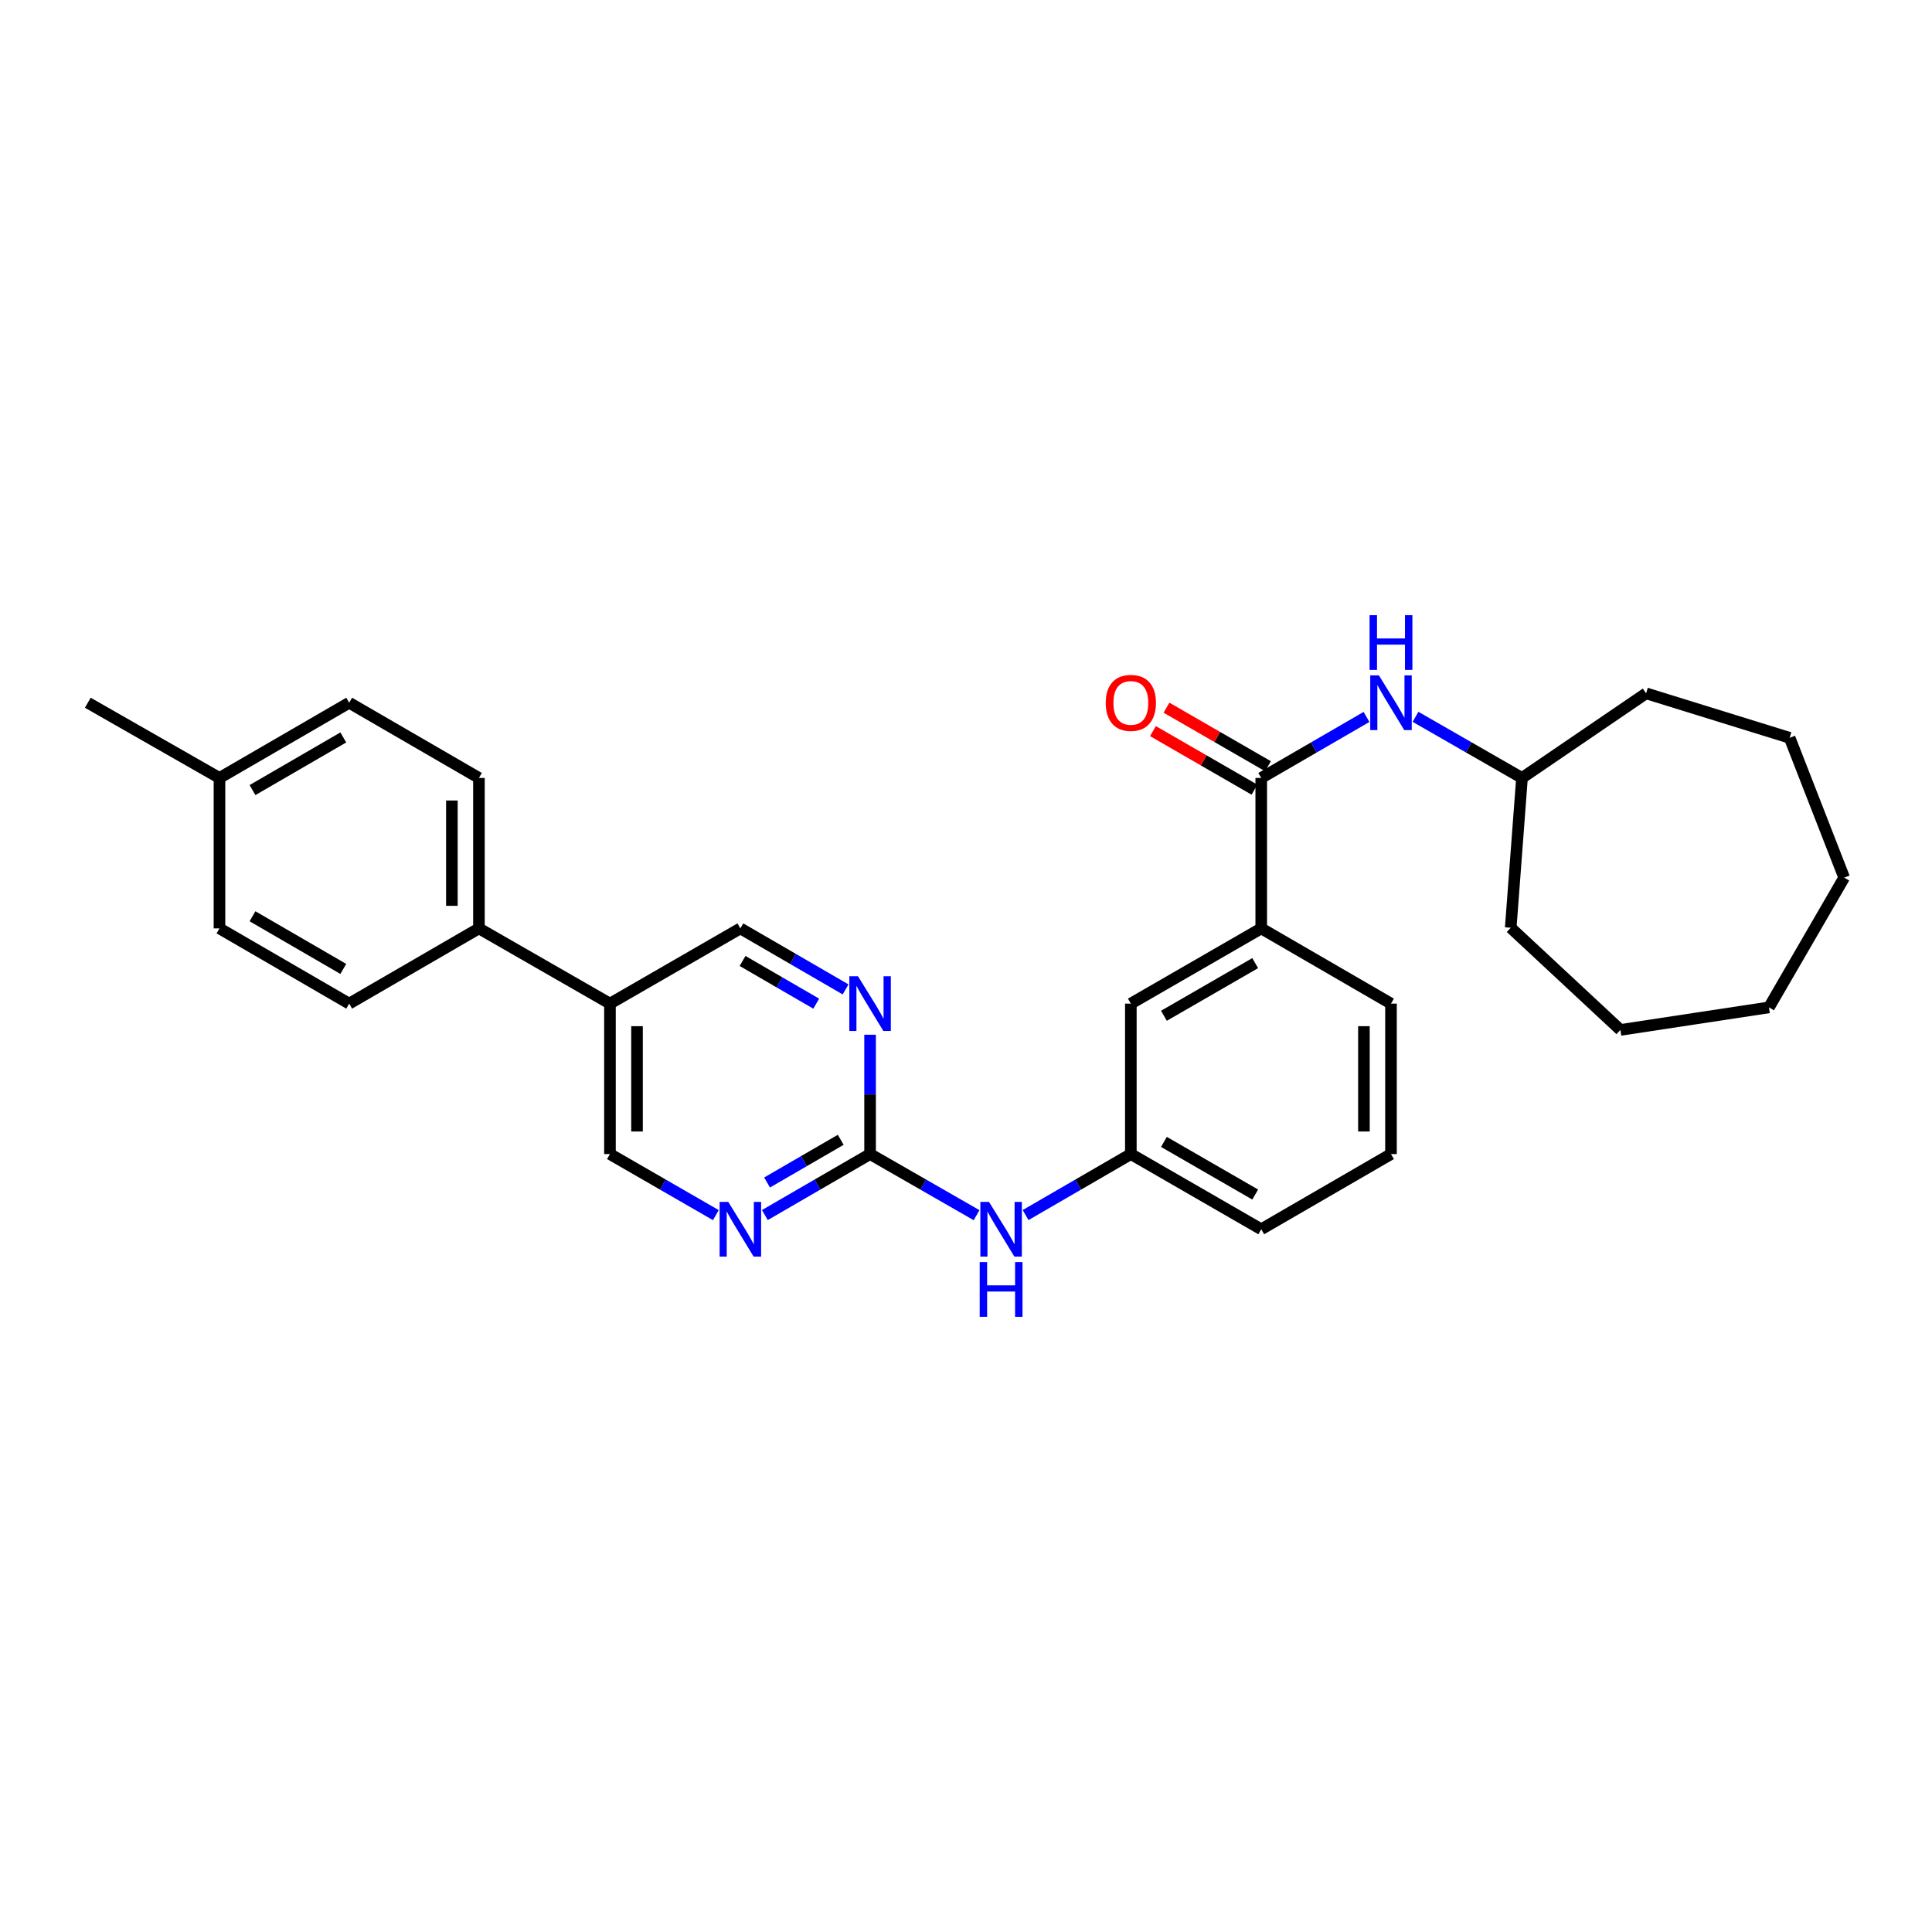 <?xml version='1.0' encoding='iso-8859-1'?>
<svg version='1.1' baseProfile='full'
              xmlns='http://www.w3.org/2000/svg'
                      xmlns:rdkit='http://www.rdkit.org/xml'
                      xmlns:xlink='http://www.w3.org/1999/xlink'
                  xml:space='preserve'
width='1000px' height='1000px' viewBox='0 0 1000 1000'>
<!-- END OF HEADER -->
<rect style='opacity:1.0;fill:#FFFFFF;stroke:none' width='1000' height='1000' x='0' y='0'> </rect>
<path class='bond-3' d='M 652.812,402.666 L 680.053,386.876' style='fill:none;fill-rule:evenodd;stroke:#000000;stroke-width:6px;stroke-linecap:butt;stroke-linejoin:miter;stroke-opacity:1' />
<path class='bond-3' d='M 680.053,386.876 L 707.293,371.086' style='fill:none;fill-rule:evenodd;stroke:#0000FF;stroke-width:6px;stroke-linecap:butt;stroke-linejoin:miter;stroke-opacity:1' />
<path class='bond-4' d='M 652.812,402.666 L 652.812,480.535' style='fill:none;fill-rule:evenodd;stroke:#000000;stroke-width:6px;stroke-linecap:butt;stroke-linejoin:miter;stroke-opacity:1' />
<path class='bond-11' d='M 656.311,396.599 L 630.041,381.445' style='fill:none;fill-rule:evenodd;stroke:#000000;stroke-width:6px;stroke-linecap:butt;stroke-linejoin:miter;stroke-opacity:1' />
<path class='bond-11' d='M 630.041,381.445 L 603.771,366.291' style='fill:none;fill-rule:evenodd;stroke:#FF0000;stroke-width:6px;stroke-linecap:butt;stroke-linejoin:miter;stroke-opacity:1' />
<path class='bond-11' d='M 649.313,408.732 L 623.042,393.578' style='fill:none;fill-rule:evenodd;stroke:#000000;stroke-width:6px;stroke-linecap:butt;stroke-linejoin:miter;stroke-opacity:1' />
<path class='bond-11' d='M 623.042,393.578 L 596.772,378.424' style='fill:none;fill-rule:evenodd;stroke:#FF0000;stroke-width:6px;stroke-linecap:butt;stroke-linejoin:miter;stroke-opacity:1' />
<path class='bond-0' d='M 450.354,597.342 L 477.915,613.16' style='fill:none;fill-rule:evenodd;stroke:#000000;stroke-width:6px;stroke-linecap:butt;stroke-linejoin:miter;stroke-opacity:1' />
<path class='bond-0' d='M 477.915,613.16 L 505.475,628.979' style='fill:none;fill-rule:evenodd;stroke:#0000FF;stroke-width:6px;stroke-linecap:butt;stroke-linejoin:miter;stroke-opacity:1' />
<path class='bond-1' d='M 450.354,597.342 L 423.121,613.128' style='fill:none;fill-rule:evenodd;stroke:#000000;stroke-width:6px;stroke-linecap:butt;stroke-linejoin:miter;stroke-opacity:1' />
<path class='bond-1' d='M 423.121,613.128 L 395.889,628.914' style='fill:none;fill-rule:evenodd;stroke:#0000FF;stroke-width:6px;stroke-linecap:butt;stroke-linejoin:miter;stroke-opacity:1' />
<path class='bond-1' d='M 435.16,589.96 L 416.097,601.01' style='fill:none;fill-rule:evenodd;stroke:#000000;stroke-width:6px;stroke-linecap:butt;stroke-linejoin:miter;stroke-opacity:1' />
<path class='bond-1' d='M 416.097,601.01 L 397.034,612.061' style='fill:none;fill-rule:evenodd;stroke:#0000FF;stroke-width:6px;stroke-linecap:butt;stroke-linejoin:miter;stroke-opacity:1' />
<path class='bond-2' d='M 450.354,597.342 L 450.354,566.461' style='fill:none;fill-rule:evenodd;stroke:#000000;stroke-width:6px;stroke-linecap:butt;stroke-linejoin:miter;stroke-opacity:1' />
<path class='bond-2' d='M 450.354,566.461 L 450.354,535.58' style='fill:none;fill-rule:evenodd;stroke:#0000FF;stroke-width:6px;stroke-linecap:butt;stroke-linejoin:miter;stroke-opacity:1' />
<path class='bond-8' d='M 370.52,628.948 L 343.116,613.145' style='fill:none;fill-rule:evenodd;stroke:#0000FF;stroke-width:6px;stroke-linecap:butt;stroke-linejoin:miter;stroke-opacity:1' />
<path class='bond-8' d='M 343.116,613.145 L 315.712,597.342' style='fill:none;fill-rule:evenodd;stroke:#000000;stroke-width:6px;stroke-linecap:butt;stroke-linejoin:miter;stroke-opacity:1' />
<path class='bond-9' d='M 437.674,512.12 L 410.441,496.327' style='fill:none;fill-rule:evenodd;stroke:#0000FF;stroke-width:6px;stroke-linecap:butt;stroke-linejoin:miter;stroke-opacity:1' />
<path class='bond-9' d='M 410.441,496.327 L 383.208,480.535' style='fill:none;fill-rule:evenodd;stroke:#000000;stroke-width:6px;stroke-linecap:butt;stroke-linejoin:miter;stroke-opacity:1' />
<path class='bond-9' d='M 422.478,519.499 L 403.415,508.444' style='fill:none;fill-rule:evenodd;stroke:#0000FF;stroke-width:6px;stroke-linecap:butt;stroke-linejoin:miter;stroke-opacity:1' />
<path class='bond-9' d='M 403.415,508.444 L 384.352,497.389' style='fill:none;fill-rule:evenodd;stroke:#000000;stroke-width:6px;stroke-linecap:butt;stroke-linejoin:miter;stroke-opacity:1' />
<path class='bond-15' d='M 732.668,371.024 L 760.225,386.845' style='fill:none;fill-rule:evenodd;stroke:#0000FF;stroke-width:6px;stroke-linecap:butt;stroke-linejoin:miter;stroke-opacity:1' />
<path class='bond-15' d='M 760.225,386.845 L 787.781,402.666' style='fill:none;fill-rule:evenodd;stroke:#000000;stroke-width:6px;stroke-linecap:butt;stroke-linejoin:miter;stroke-opacity:1' />
<path class='bond-10' d='M 652.812,480.535 L 585.324,519.473' style='fill:none;fill-rule:evenodd;stroke:#000000;stroke-width:6px;stroke-linecap:butt;stroke-linejoin:miter;stroke-opacity:1' />
<path class='bond-10' d='M 649.689,498.508 L 602.447,525.764' style='fill:none;fill-rule:evenodd;stroke:#000000;stroke-width:6px;stroke-linecap:butt;stroke-linejoin:miter;stroke-opacity:1' />
<path class='bond-19' d='M 652.812,480.535 L 719.974,519.473' style='fill:none;fill-rule:evenodd;stroke:#000000;stroke-width:6px;stroke-linecap:butt;stroke-linejoin:miter;stroke-opacity:1' />
<path class='bond-5' d='M 315.712,519.473 L 383.208,480.535' style='fill:none;fill-rule:evenodd;stroke:#000000;stroke-width:6px;stroke-linecap:butt;stroke-linejoin:miter;stroke-opacity:1' />
<path class='bond-7' d='M 315.712,519.473 L 247.897,480.535' style='fill:none;fill-rule:evenodd;stroke:#000000;stroke-width:6px;stroke-linecap:butt;stroke-linejoin:miter;stroke-opacity:1' />
<path class='bond-31' d='M 315.712,519.473 L 315.712,597.342' style='fill:none;fill-rule:evenodd;stroke:#000000;stroke-width:6px;stroke-linecap:butt;stroke-linejoin:miter;stroke-opacity:1' />
<path class='bond-31' d='M 329.719,531.153 L 329.719,585.662' style='fill:none;fill-rule:evenodd;stroke:#000000;stroke-width:6px;stroke-linecap:butt;stroke-linejoin:miter;stroke-opacity:1' />
<path class='bond-6' d='M 530.85,628.915 L 558.087,613.129' style='fill:none;fill-rule:evenodd;stroke:#0000FF;stroke-width:6px;stroke-linecap:butt;stroke-linejoin:miter;stroke-opacity:1' />
<path class='bond-6' d='M 558.087,613.129 L 585.324,597.342' style='fill:none;fill-rule:evenodd;stroke:#000000;stroke-width:6px;stroke-linecap:butt;stroke-linejoin:miter;stroke-opacity:1' />
<path class='bond-13' d='M 247.897,480.535 L 247.897,402.666' style='fill:none;fill-rule:evenodd;stroke:#000000;stroke-width:6px;stroke-linecap:butt;stroke-linejoin:miter;stroke-opacity:1' />
<path class='bond-13' d='M 233.89,468.854 L 233.89,414.346' style='fill:none;fill-rule:evenodd;stroke:#000000;stroke-width:6px;stroke-linecap:butt;stroke-linejoin:miter;stroke-opacity:1' />
<path class='bond-14' d='M 247.897,480.535 L 180.735,519.473' style='fill:none;fill-rule:evenodd;stroke:#000000;stroke-width:6px;stroke-linecap:butt;stroke-linejoin:miter;stroke-opacity:1' />
<path class='bond-12' d='M 585.324,519.473 L 585.324,597.342' style='fill:none;fill-rule:evenodd;stroke:#000000;stroke-width:6px;stroke-linecap:butt;stroke-linejoin:miter;stroke-opacity:1' />
<path class='bond-29' d='M 585.324,597.342 L 652.812,636.265' style='fill:none;fill-rule:evenodd;stroke:#000000;stroke-width:6px;stroke-linecap:butt;stroke-linejoin:miter;stroke-opacity:1' />
<path class='bond-29' d='M 602.445,591.047 L 649.686,618.293' style='fill:none;fill-rule:evenodd;stroke:#000000;stroke-width:6px;stroke-linecap:butt;stroke-linejoin:miter;stroke-opacity:1' />
<path class='bond-16' d='M 247.897,402.666 L 180.735,363.735' style='fill:none;fill-rule:evenodd;stroke:#000000;stroke-width:6px;stroke-linecap:butt;stroke-linejoin:miter;stroke-opacity:1' />
<path class='bond-17' d='M 180.735,519.473 L 113.597,480.535' style='fill:none;fill-rule:evenodd;stroke:#000000;stroke-width:6px;stroke-linecap:butt;stroke-linejoin:miter;stroke-opacity:1' />
<path class='bond-17' d='M 177.691,501.516 L 130.695,474.259' style='fill:none;fill-rule:evenodd;stroke:#000000;stroke-width:6px;stroke-linecap:butt;stroke-linejoin:miter;stroke-opacity:1' />
<path class='bond-23' d='M 787.781,402.666 L 852.017,358.872' style='fill:none;fill-rule:evenodd;stroke:#000000;stroke-width:6px;stroke-linecap:butt;stroke-linejoin:miter;stroke-opacity:1' />
<path class='bond-24' d='M 787.781,402.666 L 781.945,480.208' style='fill:none;fill-rule:evenodd;stroke:#000000;stroke-width:6px;stroke-linecap:butt;stroke-linejoin:miter;stroke-opacity:1' />
<path class='bond-32' d='M 180.735,363.735 L 113.597,402.666' style='fill:none;fill-rule:evenodd;stroke:#000000;stroke-width:6px;stroke-linecap:butt;stroke-linejoin:miter;stroke-opacity:1' />
<path class='bond-32' d='M 177.69,381.692 L 130.693,408.943' style='fill:none;fill-rule:evenodd;stroke:#000000;stroke-width:6px;stroke-linecap:butt;stroke-linejoin:miter;stroke-opacity:1' />
<path class='bond-18' d='M 113.597,480.535 L 113.597,402.666' style='fill:none;fill-rule:evenodd;stroke:#000000;stroke-width:6px;stroke-linecap:butt;stroke-linejoin:miter;stroke-opacity:1' />
<path class='bond-22' d='M 113.597,402.666 L 45.455,363.735' style='fill:none;fill-rule:evenodd;stroke:#000000;stroke-width:6px;stroke-linecap:butt;stroke-linejoin:miter;stroke-opacity:1' />
<path class='bond-20' d='M 719.974,519.473 L 719.974,597.342' style='fill:none;fill-rule:evenodd;stroke:#000000;stroke-width:6px;stroke-linecap:butt;stroke-linejoin:miter;stroke-opacity:1' />
<path class='bond-20' d='M 705.967,531.153 L 705.967,585.662' style='fill:none;fill-rule:evenodd;stroke:#000000;stroke-width:6px;stroke-linecap:butt;stroke-linejoin:miter;stroke-opacity:1' />
<path class='bond-21' d='M 719.974,597.342 L 652.812,636.265' style='fill:none;fill-rule:evenodd;stroke:#000000;stroke-width:6px;stroke-linecap:butt;stroke-linejoin:miter;stroke-opacity:1' />
<path class='bond-25' d='M 852.017,358.872 L 926.322,381.897' style='fill:none;fill-rule:evenodd;stroke:#000000;stroke-width:6px;stroke-linecap:butt;stroke-linejoin:miter;stroke-opacity:1' />
<path class='bond-26' d='M 781.945,480.208 L 838.719,533.091' style='fill:none;fill-rule:evenodd;stroke:#000000;stroke-width:6px;stroke-linecap:butt;stroke-linejoin:miter;stroke-opacity:1' />
<path class='bond-27' d='M 926.322,381.897 L 954.545,454.257' style='fill:none;fill-rule:evenodd;stroke:#000000;stroke-width:6px;stroke-linecap:butt;stroke-linejoin:miter;stroke-opacity:1' />
<path class='bond-28' d='M 838.719,533.091 L 915.607,521.418' style='fill:none;fill-rule:evenodd;stroke:#000000;stroke-width:6px;stroke-linecap:butt;stroke-linejoin:miter;stroke-opacity:1' />
<path class='bond-30' d='M 954.545,454.257 L 915.607,521.418' style='fill:none;fill-rule:evenodd;stroke:#000000;stroke-width:6px;stroke-linecap:butt;stroke-linejoin:miter;stroke-opacity:1' />
<path  class='atom-2' d='M 376.948 622.105
L 386.228 637.105
Q 387.148 638.585, 388.628 641.265
Q 390.108 643.945, 390.188 644.105
L 390.188 622.105
L 393.948 622.105
L 393.948 650.425
L 390.068 650.425
L 380.108 634.025
Q 378.948 632.105, 377.708 629.905
Q 376.508 627.705, 376.148 627.025
L 376.148 650.425
L 372.468 650.425
L 372.468 622.105
L 376.948 622.105
' fill='#0000FF'/>
<path  class='atom-3' d='M 444.094 505.313
L 453.374 520.313
Q 454.294 521.793, 455.774 524.473
Q 457.254 527.153, 457.334 527.313
L 457.334 505.313
L 461.094 505.313
L 461.094 533.633
L 457.214 533.633
L 447.254 517.233
Q 446.094 515.313, 444.854 513.113
Q 443.654 510.913, 443.294 510.233
L 443.294 533.633
L 439.614 533.633
L 439.614 505.313
L 444.094 505.313
' fill='#0000FF'/>
<path  class='atom-4' d='M 713.714 349.575
L 722.994 364.575
Q 723.914 366.055, 725.394 368.735
Q 726.874 371.415, 726.954 371.575
L 726.954 349.575
L 730.714 349.575
L 730.714 377.895
L 726.834 377.895
L 716.874 361.495
Q 715.714 359.575, 714.474 357.375
Q 713.274 355.175, 712.914 354.495
L 712.914 377.895
L 709.234 377.895
L 709.234 349.575
L 713.714 349.575
' fill='#0000FF'/>
<path  class='atom-4' d='M 708.894 318.423
L 712.734 318.423
L 712.734 330.463
L 727.214 330.463
L 727.214 318.423
L 731.054 318.423
L 731.054 346.743
L 727.214 346.743
L 727.214 333.663
L 712.734 333.663
L 712.734 346.743
L 708.894 346.743
L 708.894 318.423
' fill='#0000FF'/>
<path  class='atom-7' d='M 511.91 622.105
L 521.19 637.105
Q 522.11 638.585, 523.59 641.265
Q 525.07 643.945, 525.15 644.105
L 525.15 622.105
L 528.91 622.105
L 528.91 650.425
L 525.03 650.425
L 515.07 634.025
Q 513.91 632.105, 512.67 629.905
Q 511.47 627.705, 511.11 627.025
L 511.11 650.425
L 507.43 650.425
L 507.43 622.105
L 511.91 622.105
' fill='#0000FF'/>
<path  class='atom-7' d='M 507.09 653.257
L 510.93 653.257
L 510.93 665.297
L 525.41 665.297
L 525.41 653.257
L 529.25 653.257
L 529.25 681.577
L 525.41 681.577
L 525.41 668.497
L 510.93 668.497
L 510.93 681.577
L 507.09 681.577
L 507.09 653.257
' fill='#0000FF'/>
<path  class='atom-12' d='M 572.324 363.815
Q 572.324 357.015, 575.684 353.215
Q 579.044 349.415, 585.324 349.415
Q 591.604 349.415, 594.964 353.215
Q 598.324 357.015, 598.324 363.815
Q 598.324 370.695, 594.924 374.615
Q 591.524 378.495, 585.324 378.495
Q 579.084 378.495, 575.684 374.615
Q 572.324 370.735, 572.324 363.815
M 585.324 375.295
Q 589.644 375.295, 591.964 372.415
Q 594.324 369.495, 594.324 363.815
Q 594.324 358.255, 591.964 355.455
Q 589.644 352.615, 585.324 352.615
Q 581.004 352.615, 578.644 355.415
Q 576.324 358.215, 576.324 363.815
Q 576.324 369.535, 578.644 372.415
Q 581.004 375.295, 585.324 375.295
' fill='#FF0000'/>
</svg>
